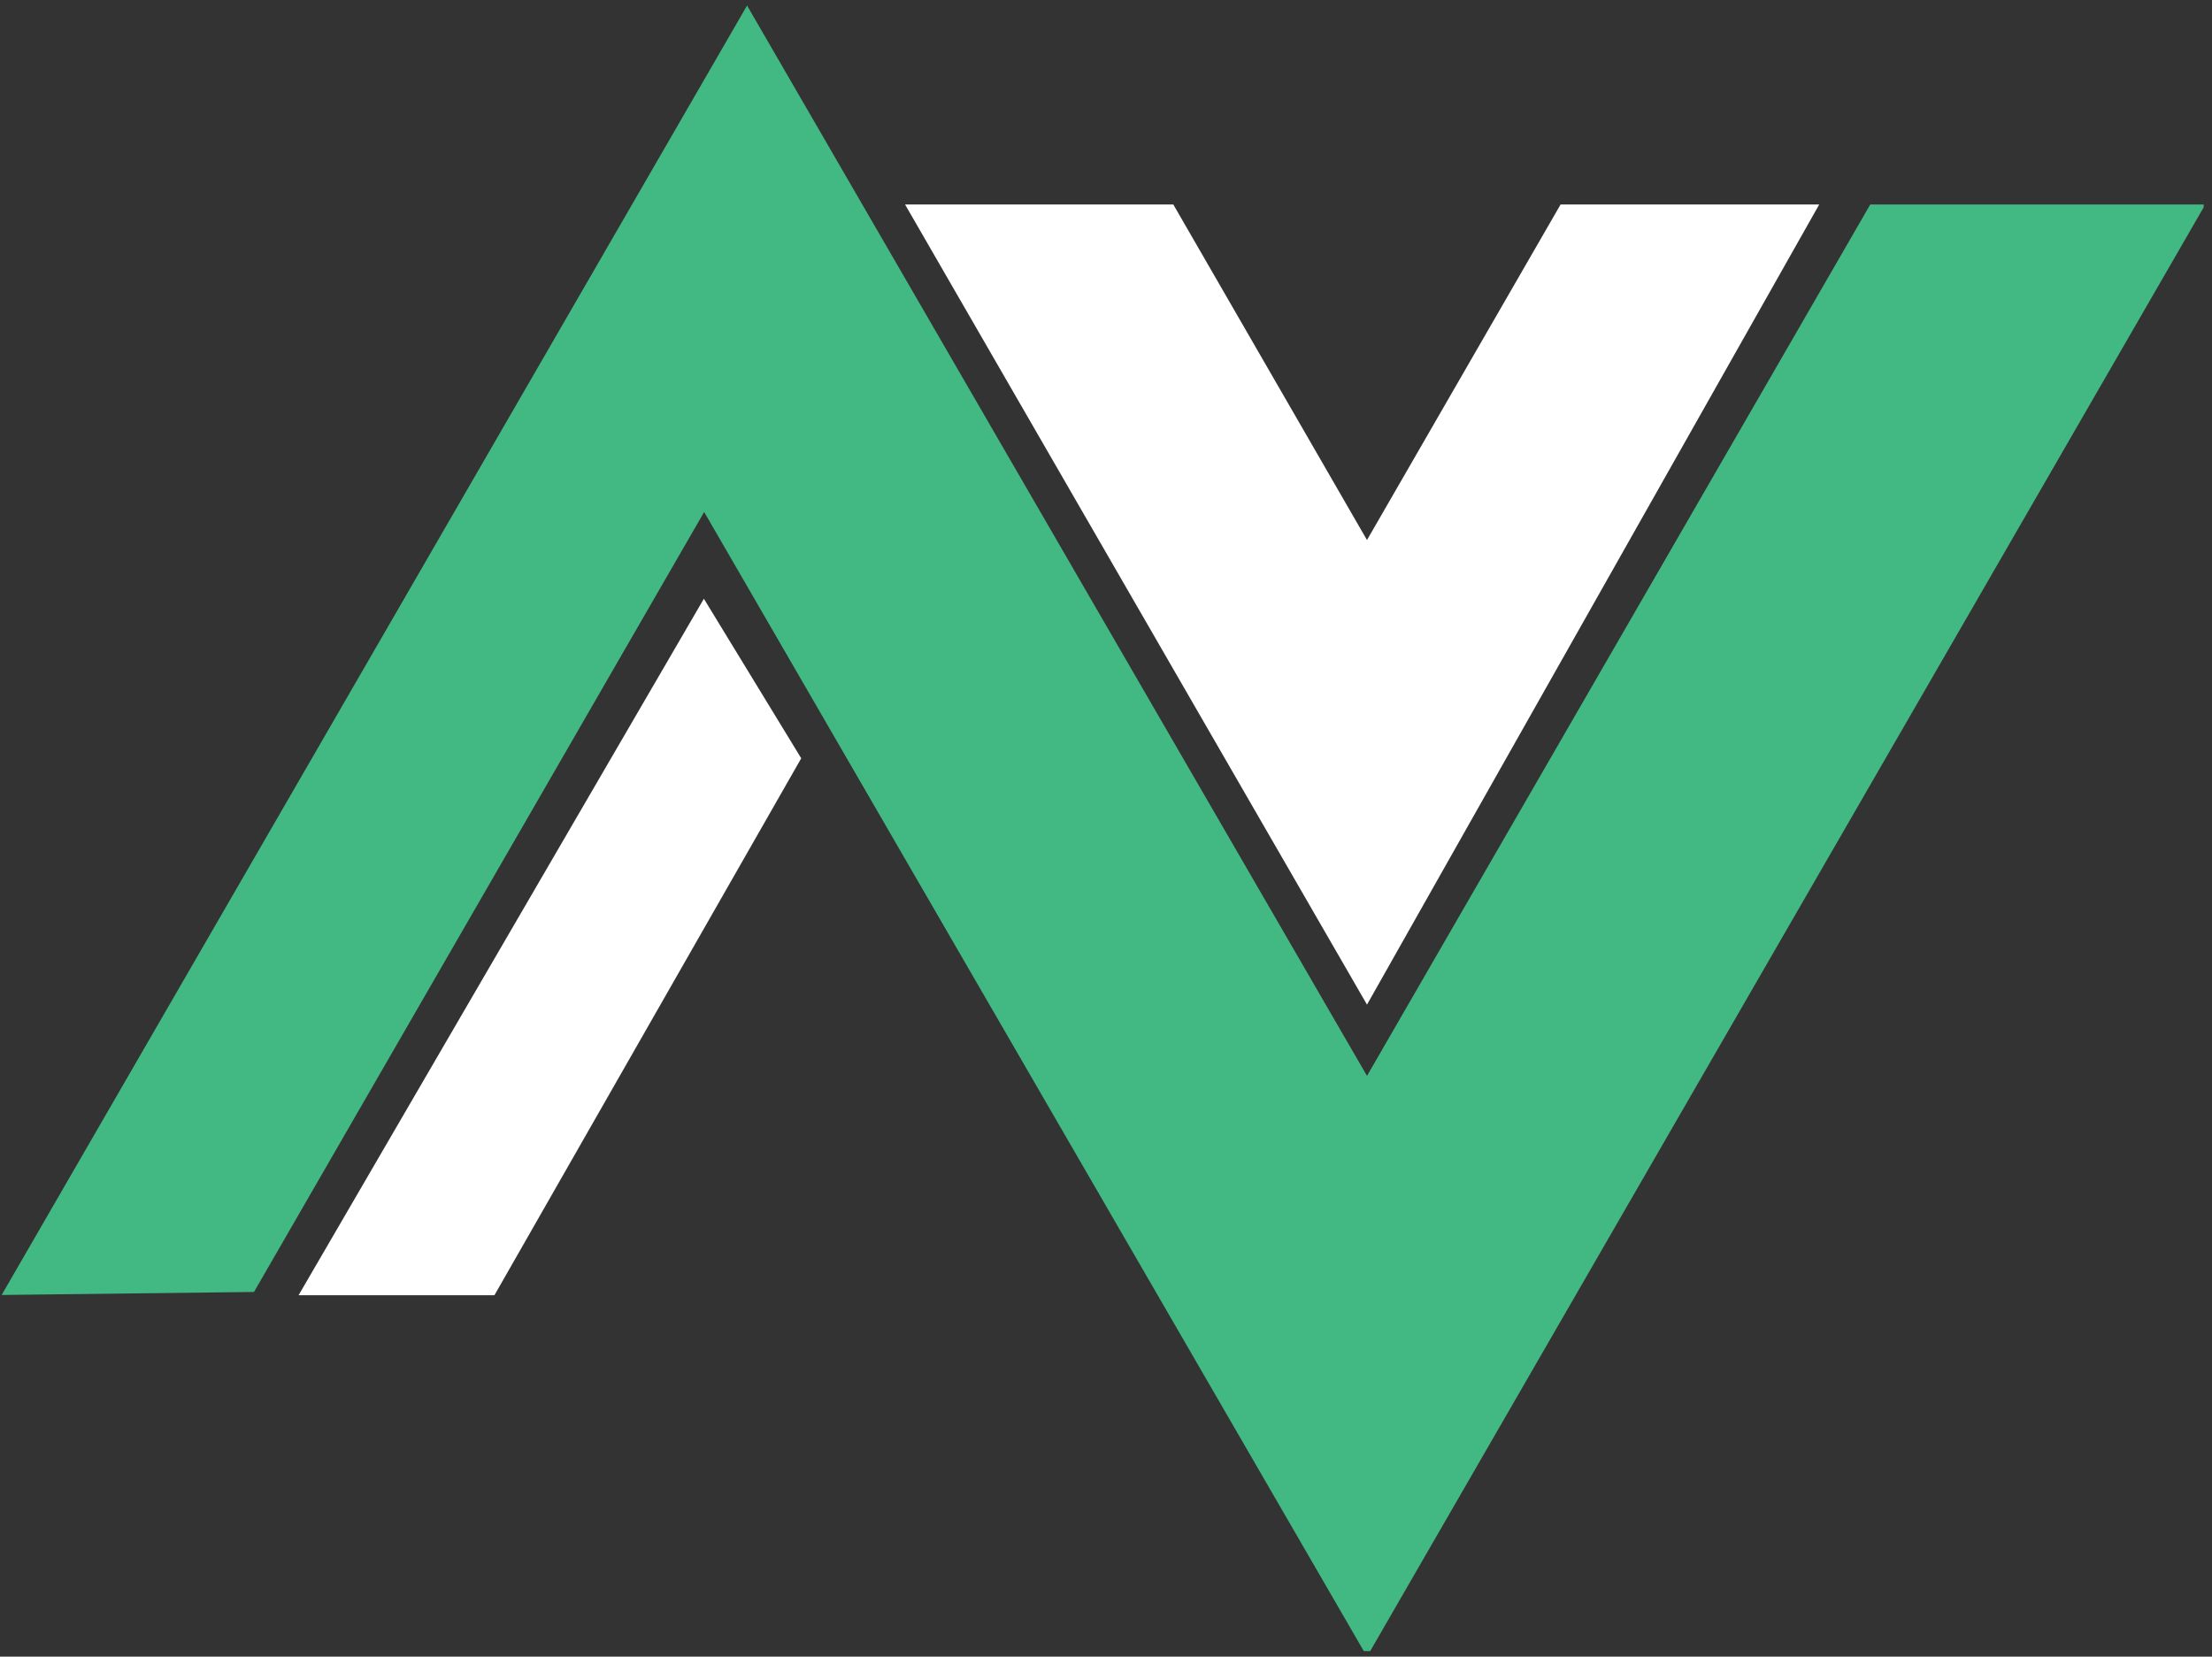 <?xml version="1.0" encoding="UTF-8" standalone="no"?><!DOCTYPE svg PUBLIC "-//W3C//DTD SVG 1.1//EN" "http://www.w3.org/Graphics/SVG/1.1/DTD/svg11.dtd"><svg width="100%" height="100%" viewBox="0 0 259 194" version="1.1" xmlns="http://www.w3.org/2000/svg" xmlns:xlink="http://www.w3.org/1999/xlink" xml:space="preserve" xmlns:serif="http://www.serif.com/" style="fill-rule:evenodd;clip-rule:evenodd;stroke-linejoin:round;stroke-miterlimit:1.414;"><rect x="0" y="0" width="259" height="194" fill="#333333" stroke="none"/><rect id="NativeScript-Vue" x="0" y="0" width="258.026" height="193.353" style="fill:none;"/><clipPath id="_clip1"><rect x="0" y="0" width="258.026" height="193.353"/></clipPath><g clip-path="url(#_clip1)"><g><path d="M82.416,70.114l11.399,18.687l-35.92,62.873l-22.933,0l47.454,-81.56Z" style="fill:#ffffff;"/><path d="M137.379,23.942l22.68,39.298l22.67,-39.298l30.283,0l-52.953,93.705l-54.09,-93.705l31.41,0Z" style="fill:#ffffff;"/><path d="M87.472,0.647l72.587,125.343l58.93,-102.048l39.23,0l-98.16,170.058l-77.611,-134.044l-52.709,91.338l-29.546,0.353l87.279,-151Z" style="fill:#42b883;"/></g></g></svg>
